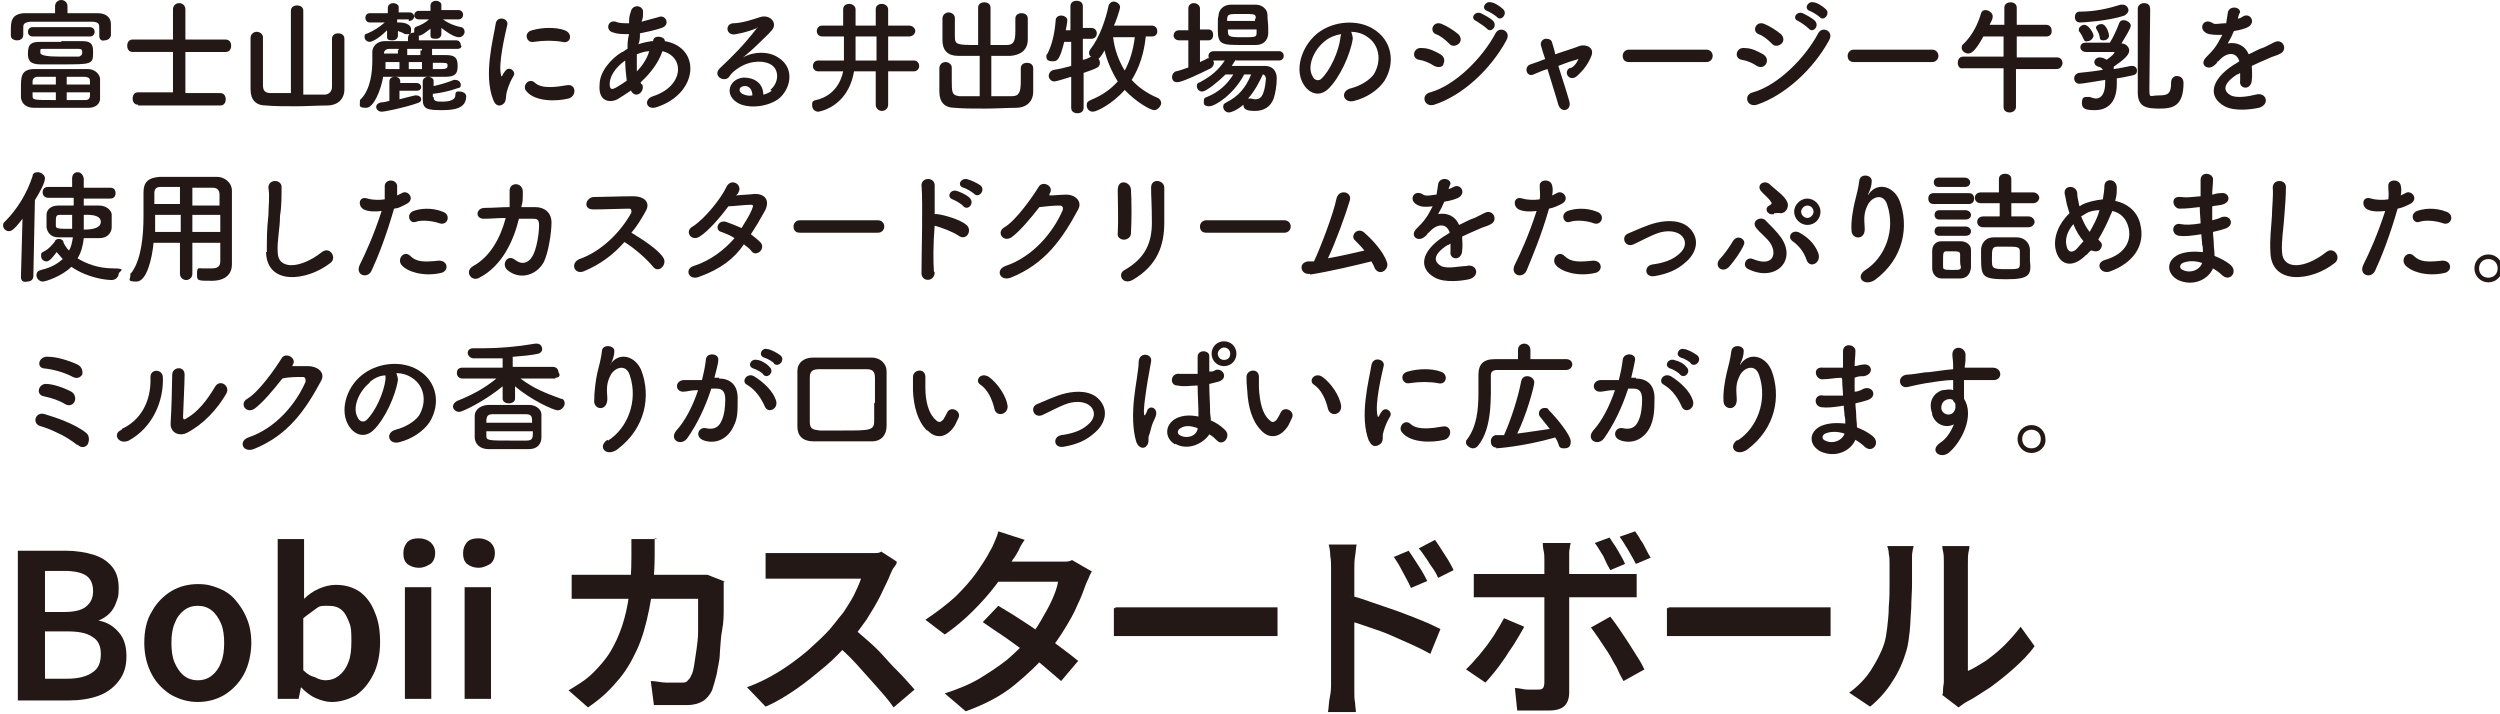 <?xml version="1.0" encoding="UTF-8"?>
<svg id="_レイヤー_1" data-name="レイヤー_1" xmlns="http://www.w3.org/2000/svg" width="322.3" height="92" version="1.1" viewBox="0 0 322.3 92">
  <!-- Generator: Adobe Illustrator 29.1.0, SVG Export Plug-In . SVG Version: 2.1.0 Build 142)  -->
  <defs>
    <style>
      .st0 {
        fill: #231815;
      }
    </style>
  </defs>
  <g>
    <path class="st0" d="M2.3,90.2v-19.2h6.2c1.3,0,2.5.2,3.5.5s1.8.8,2.4,1.5c.6.7.9,1.6.9,2.8s-.1,1.2-.3,1.8c-.2.6-.5,1.1-.9,1.5s-.9.7-1.4.9h0c1.1.2,1.9.7,2.6,1.5s1,1.8,1,3.1-.3,2.3-1,3.2c-.6.8-1.5,1.5-2.6,1.9s-2.4.6-3.8.6H2.3ZM5.8,78.9h2.4c1.3,0,2.3-.2,2.9-.7.6-.5.9-1.1.9-2s-.3-1.6-.9-2-1.6-.6-2.8-.6h-2.5v5.3ZM5.8,87.5h2.9c1.4,0,2.5-.3,3.2-.8.8-.5,1.1-1.3,1.1-2.4s-.4-1.8-1.1-2.2c-.7-.5-1.8-.7-3.2-.7h-2.9v6.1Z"/>
    <path class="st0" d="M25.5,90.5c-1.2,0-2.3-.3-3.4-.9-1-.6-1.9-1.5-2.5-2.6s-1-2.5-1-4.1.3-3,1-4.1c.6-1.1,1.5-2,2.5-2.6s2.2-.9,3.4-.9,1.8.2,2.6.5c.8.3,1.6.8,2.2,1.5s1.1,1.4,1.5,2.4c.4.9.6,2,.6,3.2s-.3,2.9-1,4.1c-.6,1.1-1.5,2-2.5,2.6s-2.2.9-3.4.9ZM25.5,87.7c.7,0,1.3-.2,1.8-.6s.9-.9,1.2-1.7c.3-.7.4-1.6.4-2.5s-.1-1.8-.4-2.5-.7-1.3-1.2-1.7-1.1-.6-1.8-.6-1.3.2-1.8.6-.9.9-1.2,1.7c-.3.7-.4,1.6-.4,2.5s.1,1.8.4,2.5.7,1.3,1.2,1.7,1.1.6,1.8.6Z"/>
    <path class="st0" d="M42.7,90.5c-.6,0-1.3-.2-2-.5s-1.3-.8-1.9-1.4h0l-.3,1.5h-2.7v-20.6h3.4v7.7c.5-.5,1.2-1,1.9-1.3s1.4-.5,2.2-.5c1.2,0,2.2.3,3.1.9.8.6,1.5,1.5,1.9,2.6.5,1.1.7,2.4.7,3.9s-.3,3.1-.9,4.2c-.6,1.2-1.4,2.1-2.3,2.7-1,.5-2,.8-3,.8ZM42,87.7c.6,0,1.2-.2,1.7-.6s.9-.9,1.2-1.7c.3-.7.4-1.6.4-2.7s0-1.8-.3-2.5-.5-1.2-1-1.6-1-.5-1.8-.5-1,0-1.5.4-1,.7-1.6,1.2v6.7c.5.5,1,.8,1.5.9.5.3,1,.4,1.4.4Z"/>
    <path class="st0" d="M54,73.2c-.6,0-1.1-.2-1.5-.5-.4-.4-.5-.8-.5-1.4s.2-1,.5-1.4c.4-.4.9-.5,1.5-.5s1.1.2,1.5.5c.4.4.6.8.6,1.4s-.2,1.1-.6,1.4c-.5.3-.9.5-1.5.5ZM52.2,90.2v-14.5h3.4v14.4h-3.4Z"/>
    <path class="st0" d="M61.7,73.2c-.6,0-1.1-.2-1.5-.5-.4-.4-.5-.8-.5-1.4s.2-1,.5-1.4c.4-.4.9-.5,1.5-.5s1.1.2,1.5.5c.4.4.6.8.6,1.4s-.2,1.1-.6,1.4c-.5.3-1,.5-1.5.5ZM59.9,90.2v-14.5h3.4v14.4h-3.4Z"/>
    <path class="st0" d="M84.4,69.4c0,.3,0,.7,0,1.1,0,.4,0,.8,0,1.1,0,2.6-.3,4.9-.7,6.9-.4,2-.9,3.8-1.6,5.3s-1.5,2.9-2.6,4.1c-1,1.2-2.2,2.3-3.7,3.3l-2.5-2.2c.5-.3,1-.6,1.6-1s1.1-.8,1.6-1.3c.8-.8,1.6-1.7,2.2-2.7s1.1-2.1,1.5-3.3c.4-1.2.7-2.5.9-4,.2-1.5.3-3.1.3-4.9v-.7c0-.3,0-.6,0-.9,0-.3,0-.5,0-.7h3.4ZM93.3,75c0,.2,0,.4,0,.7s0,.5,0,.6c0,.5,0,1.2,0,2.1,0,.9,0,1.8-.2,2.8s-.2,2-.3,3c0,1-.3,1.9-.4,2.7-.2.8-.4,1.5-.6,2.1-.3.6-.7,1.1-1.2,1.4s-1.2.5-2,.5-1.5,0-2.2,0c-.7,0-1.4,0-2.1,0l-.4-3.1c.7,0,1.3.2,2,.2.7,0,1.2,0,1.8,0s.7,0,.9-.2.4-.4.5-.7c.2-.3.3-.8.4-1.4s.2-1.3.3-2,.2-1.5.2-2.3c0-.8,0-1.6,0-2.3v-1.9h-14.6c-.6,0-1.2,0-1.7,0v-3.1c.5,0,1.1,0,1.7,0s1.1,0,1.6,0h12.3c.3,0,.7,0,1,0,.3,0,.6,0,.9,0l2.3.9Z"/>
    <path class="st0" d="M115.6,72.6c0,0-.2.4-.4.6-.2.3-.3.6-.4.8-.3.8-.8,1.7-1.3,2.8-.5,1-1.1,2-1.8,3.1-.7,1-1.4,1.9-2.1,2.8-1,1.1-2,2.2-3.2,3.2s-2.4,2-3.7,2.9c-1.3.9-2.6,1.7-4,2.3l-2.4-2.5c1.4-.5,2.8-1.2,4.1-2,1.3-.8,2.5-1.7,3.7-2.7,1.1-1,2.1-1.9,2.9-2.8.6-.7,1.1-1.4,1.7-2.1.5-.8,1-1.5,1.4-2.3s.7-1.5.9-2.1h-10.4c-.4,0-.8,0-1.1,0h-.8v-3.3c.2,0,.5,0,.9,0s.8,0,1.1,0h10.4c.5,0,1,0,1.5,0s.8,0,1-.2l2,1.3ZM109.8,80.8c.7.6,1.4,1.2,2.2,1.9.8.7,1.5,1.4,2.2,2.2.7.8,1.4,1.5,2.1,2.2.6.7,1.2,1.3,1.6,1.8l-2.7,2.3c-.6-.9-1.4-1.8-2.2-2.7s-1.7-1.9-2.6-2.9-1.8-1.8-2.8-2.7l2.2-2.1Z"/>
    <path class="st0" d="M132.1,69.6c-.3.4-.6.9-.8,1.4-.3.5-.5.9-.7,1.1-.6,1-1.3,2.1-2.2,3.3-.9,1.2-1.9,2.3-3,3.4s-2.3,2.1-3.6,3l-2.5-1.9c1.5-1,2.8-2,3.9-3,1.1-1.1,2-2.1,2.7-3.1s1.3-1.9,1.7-2.7c.2-.3.4-.7.6-1.2s.4-.9.5-1.4l3.4,1.1ZM140.8,73.6c-.1.2-.3.5-.4.8-.1.3-.3.6-.4.9-.3.8-.6,1.7-1.1,2.7-.4,1-1,2-1.6,3s-1.3,2-2.1,3c-1.2,1.5-2.7,2.9-4.4,4.3s-3.8,2.5-6.3,3.4l-2.7-2.3c1.8-.6,3.3-1.2,4.6-2s2.5-1.6,3.5-2.4c1-.9,1.9-1.7,2.6-2.6.6-.7,1.2-1.5,1.7-2.4s1-1.7,1.4-2.6.7-1.7.8-2.4h-9l1.1-2.6h7.6c.4,0,.8,0,1.1,0,.4,0,.7,0,1-.2l2.6,1.5ZM128.7,78.1c.8.5,1.7,1,2.6,1.6.9.6,1.9,1.2,2.8,1.9,1,.6,1.9,1.3,2.7,1.9s1.6,1.2,2.2,1.7l-2.2,2.6c-.6-.5-1.3-1.1-2.1-1.8-.8-.7-1.7-1.4-2.7-2.1s-1.9-1.4-2.8-2c-.9-.6-1.8-1.2-2.5-1.7l2-2.1Z"/>
    <path class="st0" d="M143.8,78.3c.3,0,.7,0,1.1,0,.5,0,.9,0,1.4,0h15.4c.6,0,1.2,0,1.7,0,.5,0,.9,0,1.3,0v3.7c-.3,0-.7,0-1.3,0-.6,0-1.1,0-1.7,0h-16.3c-.7,0-1.3,0-1.8,0v-3.6h.2Z"/>
    <path class="st0" d="M171.6,88.1v-14.9c0-.5,0-1-.1-1.5,0-.6-.1-1.1-.2-1.5h3.6c-.1.4-.1.9-.2,1.5-.1.5-.1,1.1-.1,1.6v16c0,.4,0,.8.1,1.3,0,.4.1.8.1,1.2h-3.6c.1-.5.1-1.1.2-1.7.2-.9.2-1.5.2-2ZM174.1,76.8c.9.2,1.8.5,2.9.9,1.1.4,2.1.7,3.2,1.1,1.1.4,2.1.8,3.1,1.2,1,.4,1.8.8,2.4,1.1l-1.3,3.2c-.7-.4-1.5-.8-2.4-1.2-.9-.4-1.8-.8-2.7-1.2-.9-.4-1.8-.7-2.7-1s-1.7-.6-2.4-.8v-3.3h-.1ZM181.6,71c.2.3.5.7.8,1.2s.6.9.9,1.4c.3.5.5.9.7,1.3l-2.1.9c-.2-.5-.5-1-.7-1.4s-.5-.9-.7-1.3-.5-.8-.8-1.3l1.9-.8ZM185,69.6c.2.3.5.7.8,1.2s.6.9.9,1.4c.3.5.5.9.7,1.3l-2,1c-.2-.5-.5-1-.8-1.4s-.5-.8-.8-1.2-.5-.8-.9-1.2l2.1-1.1Z"/>
    <path class="st0" d="M196.5,80.8c-.3.6-.7,1.2-1.1,1.9-.4.7-.9,1.3-1.3,2-.5.7-.9,1.3-1.4,1.9s-.9,1.1-1.2,1.4l-2.5-1.7c.4-.4.9-.9,1.3-1.4.5-.5.9-1.1,1.4-1.7.4-.6.9-1.2,1.2-1.8.4-.6.7-1.2,1-1.7l2.6,1.1ZM190,74c.4,0,.8,0,1.2,0s.8,0,1.2,0h16.2c.3,0,.8,0,1.2,0,.5,0,.9,0,1.2,0v3c-.4,0-.8,0-1.2,0h-18.6c-.4,0-.8,0-1.2,0v-3ZM202.5,69.8c0,0,0,.3-.1.6,0,.3-.1.5-.1.8v18.1c0,.7-.2,1.3-.6,1.7-.4.4-1.1.6-2,.6h-1.4c-.5,0-.9,0-1.4,0-.5,0-.9,0-1.3,0l-.3-2.9c.6,0,1.1.2,1.6.2s1,0,1.3,0,.6,0,.7-.2c.1,0,.2-.4.2-.7v-15.9c0-.3,0-.7-.1-1.1-.1-.5-.1-.8-.1-1h3.6ZM207.6,79.5c.3.4.7.9,1.1,1.5.4.6.8,1.2,1.2,1.8.4.6.8,1.3,1.2,1.9s.7,1.2.9,1.6l-2.7,1.5c-.3-.5-.6-1.1-.9-1.8-.4-.6-.7-1.3-1.1-1.9-.4-.6-.8-1.2-1.2-1.8-.4-.6-.7-1-1-1.4l2.5-1.4ZM207.5,69.3c.3.5.7,1,1.1,1.7.4.7.7,1.2.9,1.7l-1.9.8c-.3-.5-.6-1.1-.9-1.8-.4-.6-.7-1.2-1.1-1.7l1.9-.7ZM210.8,68.5c.2.3.5.7.7,1.1.3.4.5.8.7,1.2.2.4.4.8.6,1.1l-1.9.8c-.3-.6-.6-1.1-1-1.8-.4-.6-.7-1.2-1.1-1.7l2-.7Z"/>
    <path class="st0" d="M215.1,78.3c.3,0,.7,0,1.1,0,.5,0,.9,0,1.4,0h15.4c.6,0,1.2,0,1.7,0,.5,0,.9,0,1.3,0v3.7c-.3,0-.7,0-1.3,0-.6,0-1.1,0-1.7,0h-16.3c-.7,0-1.3,0-1.8,0v-3.6h.2Z"/>
    <path class="st0" d="M238.4,89.3c1.1-.8,2.1-1.8,2.8-2.9s1.3-2.2,1.7-3.4c.2-.6.3-1.3.4-2.1.1-.8.2-1.8.2-2.7.1-1,.1-1.9.1-2.9v-2.6c0-.5,0-.9-.1-1.3,0-.4-.1-.7-.2-1h3.4c0,0,0,.2-.1.4,0,.2-.1.5-.1.8v3.7c0,1-.1,2-.1,3.1-.1,1.1-.1,2.1-.2,3-.1.9-.2,1.7-.4,2.4-.4,1.4-1,2.8-1.8,4-.8,1.3-1.8,2.4-2.9,3.3l-2.7-1.8ZM250.4,89.6c.1-.2.1-.5.1-.8s.1-.6.1-.9v-15.4c0-.6,0-1-.1-1.4s-.1-.6-.1-.7h3.5c0,0,0,.3-.1.7-.1.4-.1.9-.1,1.5v13.9c.7-.3,1.5-.8,2.3-1.3.8-.6,1.6-1.2,2.4-2,.8-.8,1.5-1.6,2.1-2.4l1.8,2.5c-.7,1-1.6,1.9-2.6,2.8s-2,1.7-3.1,2.5c-1.1.7-2.1,1.4-3.1,1.9-.3.2-.5.3-.6.4s-.3.2-.4.3l-2.1-1.6Z"/>
  </g>
  <g>
    <path class="st0" d="M12.8,4.6v-.8c0-.7,0-.9-.8-1H3.9c-.9.1-.9.4-.9.8v.9h0c0,.5-.4.7-.8.7s-.8-.2-.8-.6v-.7c0-1,0-2.1,1.7-2.2h4v-.9h0c0-.5.4-.8.8-.8s.8.3.8.8h0v.9h3.9c1,0,1.7.5,1.7,1.4v1.4c0,.4-.4.7-.8.7-.3.1-.7,0-.7-.6h0ZM11.4,13.9h-7c-1.1,0-1.6-.6-1.7-1.3v-1.2c0-1.5,0-2.4,1.6-2.5h7c.9,0,1.5.6,1.6,1.2v2.4c.1.8-.5,1.4-1.5,1.4ZM4.2,4.7c-.4,0-.6-.3-.6-.6s.2-.6.6-.6h7.4c.4,0,.6.3.6.6s-.2.6-.6.6h-7.4ZM7.9,5.3h2.7c1.4,0,1.4.7,1.4,1.5,0,1.5-.2,1.5-4.1,1.5h-2.7c-1.4,0-1.6-.6-1.6-1.4,0-1.3.5-1.5,1.6-1.5.8,0,1.8,0,2.7,0ZM7.2,9.9h-2.3c-.5,0-.7.3-.7.6v.4h3v-1ZM7.2,11.9h-3v.4c0,.6,0,.6,3,.6v-1ZM10.6,6.8c0-.3,0-.5-.5-.5h-4.5c-.4,0-.4,0-.4.3v.2q0,.5,2.5.5h2.5c.2-.1.4-.2.4-.5ZM11.6,10.9v-.4c0-.4-.1-.5-.6-.6h-2.4v1h3ZM8.6,11.9v1h2.4c.4,0,.6-.2.6-.6v-.4h-3Z"/>
    <path class="st0" d="M17.8,13.5c-.5,0-.7-.4-.7-.8s.2-.8.7-.8h4.5v-5.2h-5.2c-.5,0-.7-.4-.7-.8s.2-.8.7-.8h5.2V1.2c0-.5.4-.8.8-.8s.8.3.8.8v3.9h5.2c.5,0,.7.4.7.8s-.2.8-.7.8h-5.2v5.3h4.5c.5,0,.7.4.7.8s-.2.8-.7.8h-10.6Z"/>
    <path class="st0" d="M37.5,1.4c0-.5.4-.7.8-.7s.8.2.8.7v10.8h2.7c.6,0,1-.4,1-1v-6.2h0c0-.5.4-.7.8-.7s.8.2.8.7v6.5c0,1.4-1,2.1-2.2,2.1s-2.6.1-4,.1-2.9,0-3.9-.1c-1.3,0-2-.7-2-2.1v-6.6c0-.5.4-.8.8-.8s.8.3.8.7h0v6.2c0,.6.2,1,1,1h2.6V1.4Z"/>
    <path class="st0" d="M59.2,6.3h-3.5q0,0,0,.2v.6h1.8c1.2,0,1.5.4,1.5,1.4s-.3,1.4-1.6,1.4h-8c-.3,1.7-1.2,4-2.2,4s-.8-.3-.8-.7,0-.3.2-.5c1.2-1.3,1.4-3.5,1.4-4.9v-1.1h0c0-.7.6-1.4,1.6-1.4h3v-.4c0-.5.4-.7.8-.7h0c0,0,0-.2,0-.3,0-.2,0-.4.4-.5.5-.2,1.1-.5,1.5-.9h-1.3c-.4,0-.6-.3-.6-.5,0-.3.2-.6.6-.6h1.5v-.7h0c0-.4.4-.6.7-.6s.7.2.7.5h0v.7h2.2c.4,0,.6.3.6.6s-.2.6-.6.6h-2c.7.5,1.4.8,2.3,1,.3,0,.5.3.5.6s-.3.7-.7.7-1-.2-2.3-1.2v.8c0,0,0,.6-.7.6s-.7-.2-.7-.5h0v-.8c-.4.3-1.1.9-1.5.9,0,0,0,.2,0,.3v.3h4.8c.4,0,.6.3.6.6.2.2,0,.5-.4.5h0ZM52.7,2.5h-1.5v.4c0,0,.2,0,.3,0,.6,0,1.5.2,1.5.9s-.2.6-.5.6-.2,0-.3,0c-.3-.2-.6-.3-.9-.4h0v.6c0,0,0,.6-.7.6s-.7-.2-.7-.5h0v-.8c-1.3,1.3-2.1,1.5-2.2,1.5-.4,0-.7-.3-.7-.6s0-.4.4-.5c.9-.4,1.5-.8,2.2-1.4h-1.9c-.4,0-.6-.3-.6-.6s.2-.6.6-.6h2.3v-.7h0c0-.4.4-.6.7-.6s.7.2.7.5h0v.7h1.4c.4,0,.6.3.6.6-.1.3-.3.5-.7.5h0ZM51.5,11.8v1c.8-.2,1.5-.4,2-.5h.2c.3,0,.6.2.6.5s-.2.4-.5.5c-1.7.6-4.2,1.1-4.6,1.1s-.7-.3-.7-.6.2-.5.6-.6c.4,0,.7-.1,1.1-.2v-2.5c0-.4.3-.6.7-.6s.7.2.7.6v.2h2.1c.4,0,.6.3.6.5,0,.3-.2.5-.6.5h-2.2ZM51.4,8h-1.7v.9h1.8v-.9h0ZM51.4,6.5q0,0,0-.2h-1.2c-.5,0-.7.3-.7.6h0c.5,0,1.1,0,1.8,0,0,0,0-.5,0-.5ZM54.4,6.5c0,0,0-.2,0-.2h-1.9q0,0,0,.2v.6h1.7s0-.6,0-.6ZM54.4,8h-1.7v.9h1.7v-.9ZM55.9,12.5c0,.6.4.6,1.2.6s1.6-.2,1.6-.8.3-.5.6-.5.8.2.8.6c0,1.3-1,1.8-3,1.8s-2.6-.1-2.6-1.4v-2.3c0-.4.4-.6.7-.6s.7.2.7.5h0v.7c.9-.2,1.9-.5,2.6-.8h.2c.4,0,.7.3.7.6s0,.4-.5.5c-.8.3-2.1.6-3.1.7v.4h0ZM55.8,8v.9h1.2c.6,0,.7-.2.7-.4,0-.3,0-.4-.7-.4h-1.2Z"/>
    <path class="st0" d="M63.6,12.9c-1.3-3.2,0-7.9.3-9.8.1-1.1,1.7-.8,1.5.1-.3,1.3-1.2,5.1-.8,6.5,0,.2,0,.2.2,0,0-.1.2-.4.3-.5.5-.8,1.5,0,1.1.6-.6,1-.8,1.8-.9,2.2s0,.9-.3,1.3c-.5.5-1.1.4-1.4-.4ZM67.9,11.8c-.7-.7.3-1.9,1.1-1.1.9.8,2.8.5,4,.3,1.3-.3,1.4,1.4.3,1.7-1.6.4-4.3.4-5.4-.9ZM68.8,5.4c-.9.2-1.4-1.2-.2-1.5,1.4-.4,3.1-.4,4.2,0s.8,1.8-.3,1.5c-1.1-.2-2.4-.2-3.7,0Z"/>
    <path class="st0" d="M81.3,11.7c-.6.4-1.2.8-1.7,1.1-1,.5-2.5.3-2.3-1.9,0-1.6,1.4-3.3,2.9-4.2.2,0,.4-.3.7-.4,0-.6,0-1.2.2-1.9-.8,0-1.5,0-2-.2-1.1-.2-.8-1.7.3-1.4.4.2,1,.2,1.7.2,0-.5,0-.9.2-1.4.2-1.2,1.7-.9,1.6,0,0,.4,0,.8-.2,1.2.7-.2,1.5-.4,2.2-.6.9-.4,1.6,1,.4,1.4-.9.3-1.8.5-2.8.7,0,.5,0,1-.2,1.4.6-.2,1.1-.3,1.7-.4h.2c0-.9,1.6-.6,1.5,0,4.7.8,4.4,6.7-1,8.5-1.4.5-1.8-1-.5-1.4,4-1.3,4.1-5.1,1.2-5.8-.5,1.5-1.6,2.9-2.8,4,0,.1,0,.2.2.3.4.9-.9,2-1.5.7h0ZM80.6,7.8c-1.3.9-2,2.1-2,3s.4.7.8.5c.5-.3,1-.6,1.4-.9-.1-.8-.2-1.7-.2-2.6ZM83.7,6.6c-.5,0-1.1.2-1.6.4,0,.8,0,1.5,0,2.2.7-.7,1.3-1.6,1.6-2.6h0Z"/>
    <path class="st0" d="M99.3,11.6c1.2-1,1.1-2.6.2-3.2-.8-.6-2.6-.7-4.2.3-.6.4-1,.7-1.3,1.2-.6.8-2.2-.1-1.2-1.1,1.8-1.7,3.1-3,4.8-5.2.2-.2,0-.2,0,0-.4.2-1.5.6-2.7.8-1.3.3-1.5-1.3-.4-1.4,1.1,0,2.6-.5,3.5-.8,1.3-.4,2.3.8,1.5,1.7-.5.6-1.2,1.2-1.8,1.8-.6.6-1.3,1.2-1.9,1.7,1.4-.8,3.3-.8,4.5,0,2.3,1.4,1.6,4.2,0,5.4-1.6,1.1-4.1,1.2-5.3.4-1.7-1.1-.9-3.1.9-3.2,1.3,0,2.5.7,2.5,2.2.5-.1.8-.3,1.1-.5ZM95.9,11.1c-.7.1-.7.7-.2,1,.4.2.9.3,1.3.2,0-.7-.4-1.3-1.1-1.2Z"/>
    <path class="st0" d="M114.5,9.2v4.3c0,.5-.4.8-.8.8s-.8-.3-.8-.8v-4.3h-2.8c-.8,4.7-4.6,5.2-4.6,5.2-.5,0-.8-.4-.8-.8s0-.6.5-.7c2.2-.5,3.2-2.2,3.5-3.7h-3.2c-.5,0-.7-.4-.7-.7s.2-.7.7-.7h3.3v-3.1h-2.8c-.5,0-.7-.4-.7-.7s.2-.7.7-.7h2.7V1.2h0c0-.5.4-.7.8-.7s.8.3.8.7v2.1h2.6V1.2c0-.5.4-.7.8-.7s.8.3.8.7v2.1h2.7c.5,0,.8.4.8.7s-.3.7-.8.7h-2.7v3.1h3.3c.5,0,.7.4.7.7s-.2.7-.7.7h-3.3ZM112.9,4.7h-2.6c0,1.2,0,2.4,0,3.1h2.7v-3.1Z"/>
    <path class="st0" d="M126,7.2h-2.5c-1.3,0-2-.7-2-2v-2.8c0-.5.4-.8.8-.8s.8.3.8.7h0v2.4c0,1.1.3,1.1,3,1.1V1c0-.5.4-.7.8-.7s.8.2.8.7v4.8h2.1c1,0,1.1-.7,1.1-1.9v-1.5h0c0-.5.4-.7.8-.7s.8.2.8.7v2.7c0,1.4-1,2-2.2,2.1h-2.5v5.2h2.7c.9,0,1.1-.6,1.1-1.9v-1.7h0c0-.5.4-.7.8-.7s.8.2.8.7v3c0,1.4-1,2.1-2.2,2.1s-2.6.1-4,.1-2.9,0-3.9-.1c-1.3,0-2-.7-2-2.1v-3c0-.5.4-.8.8-.8s.8.3.8.7h0v1.6c0,1.6,0,2,1,2.1h2.6v-5.2h-.3Z"/>
    <path class="st0" d="M147.7,4.8c-.2,2-.8,3.9-1.8,5.5.8.9,1.9,1.7,3.3,2.3.3.1.5.4.5.7s-.4.9-.9.9-2.4-1.1-3.8-2.6c-1.6,1.8-3.6,2.8-4.1,2.8s-.8-.4-.8-.8.1-.5.5-.7c1.5-.6,2.6-1.4,3.5-2.4-.8-1.3-1.4-2.7-1.7-4-.5.9-.7,1-.8,1.1.1,0,.2.3.2.5,0,.6-.4.7-2.1,1.3v4.5c0,.5-.4.7-.8.7s-.8-.2-.8-.7v-4c-.1,0-1.8.6-2.2.6s-.7-.4-.7-.7.2-.7.7-.8c.7-.1,1.5-.3,2.2-.5v-3.1h-.9c-.6,2.4-.9,2.5-1.5,2.5s-.8-.2-.8-.6,0-.2.1-.3c.7-1.3,1-3,1.1-4.4,0-.4.4-.6.7-.6s.8.2.8.6-.2,1.2-.2,1.3h.6V.8c0-.5.4-.7.8-.7s.8.2.8.7v2.8h1.1c.5,0,.7.4.7.7s-.2.7-.7.7h-1.1v2.7c.4,0,.8-.3,1.1-.4-.2,0-.3-.3-.3-.5s.1-.3.2-.5c1.2-1.5,2-4,2.3-5.5.1-.4.4-.6.7-.6s.8.3.8.7-.7,2.3-.8,2.4h4.9c.4,0,.7.3.7.7s-.2.7-.7.7h-.8ZM143.5,4.8c.2,1.6.7,3,1.5,4.3.7-1.3,1.1-2.7,1.3-4.3h-2.8Z"/>
    <path class="st0" d="M159.3,7.7c-.2.3-.3.5-.5.8h4.3c.9,0,1.5.6,1.5,1.6s-.2,2-.4,2.6c-.4,1.1-1.3,1.6-2.4,1.6s-1.5-.2-1.5-.8h0c-.8.7-1.6,1-1.9,1s-.7-.3-.7-.7.1-.4.4-.6c1.6-.8,2.5-1.9,3.2-3.6h-.9c-1.3,2.5-3.7,4.1-4.5,4.1s-.7-.4-.7-.7.1-.4.4-.5c1.5-.6,2.6-1.6,3.4-2.9h-1c-.9.9-2.5,2.2-3,2.2s-.7-.4-.7-.7.1-.4.4-.5c1.5-.8,2.4-1.6,3.2-2.8h-1.5c0,0,.1.2.1.3,0,.2-.1.5-.4.7-1.2.6-3.7,1.8-4.3,1.8s-.7-.4-.7-.7.2-.6.5-.7c.5-.1,1-.3,1.6-.5v-3.5h-1.2c-.4,0-.7-.3-.7-.6s.2-.7.7-.7h1.2V1.1c0-.5.4-.7.7-.7s.8.2.8.7v2.7h1.1c.4,0,.6.3.6.7s-.2.7-.6.7h-1.1v2.8c.4-.2.7-.3,1-.5.1,0,.1,0,.2,0-.1,0-.1-.2-.1-.3,0-.3.2-.6.7-.6h8.4c.4,0,.6.3.6.6s-.2.6-.6.6h-5.6ZM161.9,5.8h-1.7c-2.6,0-3.2,0-3.2-1.9s0-1.4.1-1.9c0-.7.6-1.4,1.6-1.4h3.2c.8,0,1.5.6,1.5,1.3s.1,1.1.1,1.7v.8c-.1.9-.7,1.4-1.6,1.4ZM162,3.8h-3.7c0,.9,0,1,1.8,1s1.9,0,1.9-.6v-.4ZM161.9,2.4c0-.6-.1-.6-1.8-.6s-1.8,0-1.9.6v.3h3.6v-.3ZM160.9,12.7h.3c.2,0,.4.1.6.1.6,0,1.2-.2,1.4-2.6h0c0-.4-.2-.6-.4-.6-.5,1.1-1.1,2.2-1.9,3.1Z"/>
    <path class="st0" d="M174.4,5c-.3,2-1.7,5.1-3.2,6.5-1.2,1.1-2.6.5-3.3-.9-1-2,.1-5,2.2-6.5,2-1.4,4.9-1.6,6.9-.4,2.5,1.5,2.9,4.4,1.5,6.7-.8,1.2-2.3,2.2-3.9,2.6-1.4.4-1.9-1.2-.5-1.6,1.2-.3,2.4-1,3-1.8,1.1-1.8.7-3.9-.9-4.9-.6-.4-1.3-.6-2-.6.1.3.2.6.2.9ZM170.8,5.3c-1.5,1.2-2.3,3.3-1.6,4.5.2.5.7.7,1.1.4,1.2-1.1,2.3-3.6,2.5-5.3,0-.2.1-.4.1-.5-.7.1-1.5.4-2.1.9Z"/>
    <path class="st0" d="M184.9,8.5c-.6-.4-1.3-.7-2-.8-1-.2-.7-1.7.5-1.5.8,0,1.6.4,2.3.8.5.3.6.8.4,1.2,0,.4-.6.6-1.2.3ZM184.9,13.5c-1.3.4-1.8-1.3-.5-1.6,3.2-.9,6.7-4.4,8.4-7.6.5-1,2.1-.3,1.4.9-2,3.7-5.6,7.1-9.3,8.3ZM186.8,5.6c-.5-.5-1.1-1-1.7-1.2-.9-.4-.3-1.8.8-1.3.7.3,1.5.8,2.1,1.3.4.4.4.9.1,1.2s-.9.5-1.3,0ZM190.3,2.7c-.8-.3-.2-1.3.6-1,.4.2,1.2.6,1.6,1,.6.7-.3,1.6-.8,1-.3-.3-1.1-.8-1.4-1ZM191.7,1.4c-.8-.3-.2-1.3.5-1.1.4,0,1.2.5,1.6.9.6.6-.3,1.6-.8,1-.2-.2-1-.7-1.3-.8Z"/>
    <path class="st0" d="M203.5,7.6c-.7.2-1.6.5-2.6.9.5,1.6,1.1,3.4,1.4,4.5.4,1.2-1,1.7-1.4.5-.3-1.1-.9-2.9-1.4-4.6-.7.2-1.3.5-1.8.7-.9.4-1.3-1-.4-1.3.6-.2,1.2-.4,1.9-.7-.2-.6-.4-1.2-.5-1.6-.2-.5.1-.9.5-1,.3,0,.8,0,.9.5.1.4.3.9.4,1.5,1.1-.4,2.2-.7,3.2-1.1.8-.2,1.8.2,1.5,1.2-.4,1.1-1.1,2-1.9,2.7-.9.8-1.8-.4-1-1,.5,0,1-.7,1.2-1.2h0Z"/>
    <path class="st0" d="M210,8c-.6,0-.8-.4-.8-.8s.3-.8.8-.8h10c.5,0,.8.4.8.8s-.3.8-.8.8h-10Z"/>
    <path class="st0" d="M226.5,8.5c-.6-.4-1.3-.7-2-.8-1-.2-.7-1.7.5-1.5.8,0,1.6.4,2.3.8.5.3.6.8.4,1.2-.2.4-.7.6-1.2.3ZM226.5,13.5c-1.3.4-1.8-1.3-.5-1.6,3.2-.9,6.7-4.4,8.4-7.6.5-1,2.1-.3,1.4.9-2,3.7-5.7,7.1-9.3,8.3ZM228.4,5.6c-.5-.5-1.1-1-1.7-1.2-.9-.4-.3-1.8.8-1.3.7.3,1.5.8,2.1,1.3.4.4.4.9.1,1.2s-.9.5-1.3,0ZM231.8,2.7c-.8-.3-.2-1.3.6-1,.4.2,1.2.6,1.6,1,.6.7-.3,1.6-.8,1-.3-.3-1-.8-1.4-1ZM233.3,1.4c-.8-.3-.2-1.3.5-1.1.4,0,1.2.5,1.6.9.6.6-.3,1.6-.8,1-.2-.2-1-.7-1.3-.8Z"/>
    <path class="st0" d="M239,8c-.6,0-.8-.4-.8-.8s.3-.8.8-.8h10.1c.5,0,.8.4.8.8s-.3.8-.8.8h-10.1Z"/>
    <path class="st0" d="M265.1,8.9h-5.2c0-.1,0,4.9,0,4.9,0,.4-.4.7-.8.7s-.8-.2-.8-.7v-5h-5.2c-.5.1-.7-.3-.7-.7s.2-.8.7-.8h5.2v-2.6h-2.6c-1.2,2.2-1.7,2.2-2,2.2s-.8-.3-.8-.7.1-.4.3-.6c1.1-1.1,1.8-2.5,2.2-3.9.1-.3.3-.4.6-.4s.9.3.9.8-.3.8-.4,1.1h1.9V1c0-.5.4-.7.8-.7s.8.2.8.7v2.2h3.8c.5,0,.7.4.7.8s-.2.7-.7.7h-3.8v2.7h5.2c.5,0,.7.4.7.8-.1.4-.3.7-.8.7h0Z"/>
    <path class="st0" d="M272.5,8.9c.9-.1,1.6-.3,2.2-.4h.2c.4,0,.6.3.6.6s-.1.5-.5.6c-.5.1-1.3.3-2.1.4v.7c0,2.9-1.7,3.4-2.8,3.4s-1.7-.1-1.7-.9.3-.8.7-.8h.3c.3.1.6.2.8.2.3,0,1.2-.1,1.2-2.1v-.3c-.6.1-3,.5-3.3.5-.5,0-.7-.4-.7-.7s.2-.6.6-.7c.9-.1,2-.2,3.1-.4-.1-.2-.4-.4-.6-.4-.3-.1-.5-.3-.5-.6s.3-.6.7-.6.7.2.9.3c.7-.5,1-.8,1-1,0,0,0,0-.2,0h-3.5c-.4,0-.7-.3-.7-.6s.2-.6.7-.6h3.1c.4-.6.9-1.7,1.2-2.5.1-.3.3-.4.6-.4s.9.3.9.7-.8,1.6-1.2,2.3c.6,0,1,.5,1,.9,0,.6-.7,1.2-2,2.1v.4ZM268.2,2.9c-.5,0-.7-.3-.7-.7s.2-.7.6-.7c2,0,3.7-.4,5.3-.9h.3c.4,0,.7.4.7.7s-.2.5-.5.7c-2,.7-5.4.9-5.7.9ZM268.6,5c-.2-.5-.4-.7-.5-.9-.1,0-.1-.2-.1-.3,0-.3.4-.6.7-.6.6,0,1.2,1.1,1.2,1.4s-.4.7-.7.7c-.3.1-.5,0-.6-.3ZM271.2,5.2c-.2,0-.5,0-.5-.4-.1-.6-.3-.8-.4-1,0,0-.1-.2-.1-.2,0-.3.4-.5.7-.5.7,0,1,1.3,1,1.5,0,.3-.3.6-.7.6ZM279.9,10.6c0-.5.4-.8.7-.8s.9.1.9.9c0,3-1.4,3.3-3.1,3.3s-2.8-.2-2.8-2.1V1.1c0-.4.4-.7.8-.7.8,0,.8.6.8.9,0,1.5-.1,8.5-.1,10s0,1,1.2,1,1.6-.2,1.6-1.7q0,.1,0,0h0Z"/>
    <path class="st0" d="M288.5,2.4c.3,0,.5-.2.7-.3.9-.5,1.7.8.6,1.4-.4.2-1.1.4-1.8.5-.2.5-.5,1.1-.8,1.6,1.1-.2,2.2.2,2.7,1.4.7-.3,1.3-.7,2-.9.4-.2.8-.4,1.2-.6,1.2-.7,1.9.9.9,1.4-.5.3-.9.3-1.7.7-.7.3-1.4.6-2,.9,0,.5.1,1.2,0,1.8,0,.6-.4,1-.8,1s-.8-.3-.7-.9v-1c-.1.1-.3.2-.4.2-2,1.3-1.7,2.2-.8,2.7.8.4,2.4.1,3.2-.1,1.4-.4,1.9,1.3.4,1.7-.9.2-3.1.5-4.4-.2-2.2-1.2-1.8-3.4,1.1-5.3.2-.1.5-.3.8-.5-.4-1.3-1.7-1.2-2.7,0h-.1c-.1.3-.3.4-.4.5-.9.8-2-.1-1.1-1,.4-.4,1-1,1.3-1.5.3-.4.5-.9.8-1.4-.9,0-1.5,0-2-.2-1.2-.6-.4-2.1.8-1.3.3.2.9,0,1.5,0h.2c.1-.5.1-.8.2-1.3.1-1,1.6-.9,1.6-.1-.2.2-.2.5-.3.8h0Z"/>
    <path class="st0" d="M2.7,35.7l.2-7.5c-1.2,1.6-1.5,1.6-1.8,1.6s-.7-.3-.7-.7.1-.4.3-.6c1.5-1.5,2.8-3.6,3.5-5.8,0-.4.4-.5.7-.5s.9.3.9.8-.6,1.7-1.3,2.8l-.2,9.8c0,.5-.4.7-.8.7-.4.1-.8,0-.8-.6h0ZM10.8,25.5v1h2c.8,0,1.5.5,1.6,1.1v1.8c-.1.8-.7,1.3-1.6,1.3h-2c-.1.9-.3,1.8-.8,2.6,1.1.7,2.7,1.3,4.6,1.3s.7.4.7.7-.3.8-.9.8-3-.2-5.2-1.7c-1.2,1.2-3.3,1.9-3.7,1.9s-.8-.4-.8-.8.2-.6.6-.7c1.3-.3,2.1-.8,2.8-1.4-.3-.3-.5-.6-.8-.9-.8,1.1-1.1,1.2-1.3,1.2-.4,0-.7-.3-.7-.7s0-.4.4-.6c.6-.3,1.1-.9,1.4-1.3,0-.2.3-.3.5-.3.3,0,.6.2.6.5h0c.2.4.4.7.7,1,.3-.5.4-1.1.5-1.7h-1.9c-.9,0-1.4-.6-1.5-1.3v-1.6c0-.7.6-1.2,1.5-1.2h2v-1h-3.3c-.4,0-.7-.3-.7-.7s.2-.7.7-.7h3.1v-1.1h0c0-.5.3-.8.7-.8s.7.3.8.8v1.2h3.4c.5,0,.7.3.7.7s-.2.7-.7.7h-3.4ZM9.3,27.7h-1.6c-.5,0-.5.3-.5.9v.5c0,.4.3.4,2.1.4v-1.6s0-.2,0-.2ZM10.8,28v1.6q2.2,0,2.2-1t-2.2-.9v.3Z"/>
    <path class="st0" d="M28.4,31.3h-3.6v4c0,.5-.4.8-.8.8s-.8-.3-.8-.8v-4h-3.4c-.2,2.1-.9,5-2.2,5s-.8-.3-.8-.7,0-.3.2-.5c1.2-1.7,1.5-4.6,1.5-7.2v-3.1h0c0-1.3.6-1.9,2.1-2h7.4c.9,0,1.9.7,1.9,1.8v9.5h0c0,1.1-.7,2.1-2.6,2.1s-1.9,0-1.9-.9.2-.7.7-.7h.2c.4,0,.7,0,1,0,.8,0,1.1-.3,1.1-.9,0,0,0-2.5,0-2.5ZM23.2,27.7h-3.2v2.2h3.3v-2.2ZM23.2,24.1h-2.5c-.6,0-.8.3-.8.8v1.4h3.3v-2.2ZM28.3,26.4v-1.3c0-.6-.3-.9-.9-.9h-2.6v2.3h3.5ZM28.4,27.7h-3.6v2.2h3.6v-2.2Z"/>
    <path class="st0" d="M34.4,32.5c0-1.7,0-3,.2-4.7,0-1,.2-2.6,0-3.6,0-1.2,1.8-1.1,1.7,0,0,1,0,2.5-.2,3.6,0,1.7-.4,3.2-.3,4.7,0,2.3,2.9,2.2,5.7,0,1-.8,2,.7,1.1,1.4-3.1,2.4-8.2,2.9-8.3-1.4Z"/>
    <path class="st0" d="M47.9,34.9c-.5,1.1-2.2.6-1.5-.8.7-1.4,1.8-3.8,2.8-6.9-.8.1-1.7.1-2.3-.2-.8-.4-.7-1.8.5-1.4.7.2,1.5.2,2.2.1,0-.6,0-1,0-1.7,0-.9,1.4-1,1.6-.1,0,.4,0,.8,0,1.3l.6-.3c.8-.5,1.8.8.6,1.4s-1,.5-1.6.6c-1,3.5-2.1,6.3-2.9,8ZM51.8,34.2c-.7-.8.3-2,1.1-1.2s1.8.8,3.7.6c1.2,0,1.3,1.4.2,1.6-2.3.5-4.3-.2-5-1ZM53.6,28.6c-.8.3-1.3-1-.3-1.4.8-.3,2.3-.5,3.8.1,1.1.4.6,1.8-.4,1.5-.8-.3-2.3-.5-3.1-.2Z"/>
    <path class="st0" d="M62.5,28.2c-1.3.1-1.2-1.4,0-1.4s2-.1,3.2-.1c0-.7,0-1.4,0-2.1,0-1.2,1.7-1.1,1.7.1s0,1.3-.2,2h1.8c1.2,0,2.1.7,2.1,2s-.4,3.9-1,5.1c-1,1.8-3.2,2.3-4.7,1-.8-.7,0-2.1,1-1.3.9.7,1.7.4,2.2-.4.6-.9.9-3.1.9-4s-.3-.9-.9-.9h-1.7c-.7,2.9-2.2,6.1-5.1,7.6-1,.6-2-.8-.8-1.5,2.2-1.2,3.5-3.6,4.2-6.2-.9,0-1.9.1-2.7.1Z"/>
    <path class="st0" d="M75.2,35c-1.2.4-1.7-1.1-.5-1.6,2.9-1,5.4-3.6,6.7-6,0-.3,0-.5-.3-.5-1,0-3.2.1-4.6.1s-1-1.5,0-1.6c1.2,0,3.5-.1,5.1-.1s2.3.9,1.6,2c-.5.9-1.1,1.9-1.8,2.7,1.3.8,3.4,2.1,4.1,3.2.6.9-.6,2.1-1.3,1.2-.8-1-2.4-2.4-3.7-3.2-1.4,1.6-3.1,2.9-5.3,3.8Z"/>
    <path class="st0" d="M90.1,35.7c-1.3.5-1.9-1-.7-1.4,2.2-.7,4-2.1,5.3-3.6-.6-.4-1.2-.6-1.7-.8-.9-.2-.5-1.6.6-1.3.6.2,1.3.5,2,.8.5-.8,1-1.6,1.3-2.3.3-.7.2-.7-.2-.7-.6,0-2.3.2-2.8.2-1.1,1.5-2.6,3.2-3.7,3.9-1.1.7-2-.7-.9-1.3,1.6-1,3.7-3.7,4.3-5,.6-1.4,2.2-.4,1.6.6,0,.1-.2.3-.3.4.8-.1,1.7-.1,2.4-.2,1.6,0,1.9,1.1,1.3,2.2s-1.2,2.1-1.8,3c.4.3.9.7,1.2,1,.4.4.3.9,0,1.2s-.8.4-1.1,0c-.2-.3-.6-.6-1-.9-1.2,1.8-3,3.2-5.8,4.2Z"/>
    <path class="st0" d="M103.1,30c-.6,0-.8-.4-.8-.8s.3-.8.8-.8h10.1c.5,0,.8.4.8.8s-.3.8-.8.8h-10.1Z"/>
    <path class="st0" d="M120.5,35.1c0,1.3-1.8,1.3-1.7,0,0-2.6.2-8.9,0-11.2,0-1.1,1.7-1.1,1.7,0v3.7h.3c.9.1,3,.7,3.8,1.4.8.7,0,2.1-1,1.4-.7-.5-2.3-1.1-3.1-1.3-.2,2.3-.2,4.6-.1,5.9ZM122.8,25.7c-.8-.3-.3-1.3.5-1.1.4.1,1.3.5,1.7.9.7.7-.2,1.7-.8,1.1-.2-.3-1.1-.8-1.4-.9ZM124.2,24.2c-.9-.3-.3-1.3.5-1.1.4.1,1.3.5,1.7.8.7.6-.2,1.7-.8,1.1-.2-.2-1-.7-1.4-.8Z"/>
    <path class="st0" d="M135.2,25.2c.7,0,1.5-.1,2.1-.1,1.2-.1,2.3.8,1.7,1.9-2,3.7-4.2,7-8.7,8.8-1.4.5-2-1-.7-1.5,3.6-1.2,6.2-4.4,7.4-7.2.1-.3,0-.6-.4-.6-.7,0-1.8.1-2.6.2-1.1,1.4-2.5,3.1-3.6,3.9-1.1.7-2-.7-.9-1.3,1.5-.9,3.6-3.9,4.4-5.2.5-.9,2.1-.1,1.4.9v.2Z"/>
    <path class="st0" d="M144.9,30.9c-.4,0-.9-.3-.8-.8.1-1.6,0-4.1,0-5.6s1.6-1.1,1.7-.1c.1,1.4.1,4.2,0,5.7,0,.5-.5.8-.9.8ZM145,34.8c2.8-1.6,3.5-3.7,3.5-6.1s-.1-3.2-.1-4.5,1.7-1,1.7,0v4.5c0,2.8-.8,5.5-4.1,7.4-1.3.7-2-.8-1-1.3Z"/>
    <path class="st0" d="M155.5,30c-.6,0-.8-.4-.8-.8s.3-.8.8-.8h10.1c.5,0,.8.4.8.8s-.3.8-.8.8h-10.1Z"/>
    <path class="st0" d="M168.9,35.3c-1.2.2-1.6-1.4-.3-1.6.3,0,.5,0,.8,0,.8-1.7,2.5-6.1,2.9-8.1.3-1.3,2.1-.9,1.7.3-.5,1.7-1.8,5.3-2.8,7.4,1.7-.3,3.4-.7,4.7-1-.4-.5-.9-1-1.2-1.3-.7-.6.3-1.8,1.2-1,.8.7,2.4,2.3,2.9,3.8.2.5-.1,1-.5,1.2s-.9,0-1.1-.5c-.1-.3-.3-.6-.4-.8-2,.5-5.4,1.3-7.9,1.7Z"/>
    <path class="st0" d="M186.7,24.4c.3-.1.5-.2.7-.3.9-.5,1.7.8.6,1.4-.4.2-1.1.4-1.8.5-.2.5-.5,1.1-.8,1.6,1.1-.2,2.2.2,2.7,1.4.7-.3,1.3-.7,2-.9.4-.2.8-.4,1.2-.6,1.2-.7,1.9.9.9,1.4-.5.3-.9.3-1.7.7-.7.3-1.4.6-2,.9,0,.5.1,1.2,0,1.8,0,.6-.4,1-.8,1s-.8-.3-.7-.9v-1c-.1.1-.3.2-.4.2-2,1.3-1.7,2.2-.8,2.7.8.4,2.4,0,3.2,0,1.4-.4,1.9,1.3.4,1.7-.9.2-3.1.5-4.4-.2-2.2-1.2-1.8-3.4,1.1-5.3.2-.1.5-.3.8-.5-.4-1.3-1.7-1.2-2.7,0h-.1c-.1.3-.3.4-.4.5-.9.8-2-.1-1.1-1,.4-.4,1-1,1.3-1.5.3-.4.5-.9.8-1.4-.9.1-1.5.1-2-.2-1.2-.6-.4-2.1.8-1.3.3.2.9.1,1.5,0h.2c.1-.5.1-.8.2-1.3.1-1,1.6-.9,1.6-.1-.1.2-.2.5-.3.8h0Z"/>
    <path class="st0" d="M196.8,34.9c-.5,1.1-2.2.6-1.5-.8.7-1.4,1.8-3.8,2.8-6.9-.8.1-1.7.1-2.3-.2-.8-.4-.7-1.8.5-1.4.7.2,1.5.2,2.2.1.1-.6,0-1,0-1.7-.1-.9,1.4-1,1.6-.1.1.4.1.8,0,1.3.2-.1.4-.2.6-.3.8-.5,1.8.8.6,1.4-.4.2-1,.5-1.6.6-1,3.5-2.2,6.3-2.9,8ZM200.6,34.2c-.7-.8.3-2,1.1-1.2s1.8.8,3.7.6c1.2,0,1.3,1.4.2,1.6-2.3.5-4.3-.2-5-1ZM202.4,28.6c-.8.3-1.3-1-.3-1.4.8-.3,2.3-.5,3.8.1,1.1.4.6,1.8-.4,1.5-.7-.3-2.2-.5-3.1-.2Z"/>
    <path class="st0" d="M213.3,35.6c-1.3.2-1.4-1.3-.3-1.5,1.5-.2,2.6-.6,3.4-1.3,1-.8,1-1.7.5-2.3-.7-.8-2-.8-3-.5-1.2.4-2.2,1-3.3,1.5s-1.7-1-.7-1.4,2.4-1.1,3.7-1.4,3.2-.4,4.3.8c1.3,1.4.8,3.2-.7,4.4-.9.8-2.1,1.4-3.9,1.7Z"/>
    <path class="st0" d="M221.8,33.3c.4-.4,1.2-1.5,1.6-2.2.6-1,1.8-.2,1.4.5-.4.9-1.2,2-1.8,2.7-.9,1.1-2.2,0-1.2-1ZM225.4,34.7c-.9-.4-.3-1.7.6-1.3,2.7,1.1,3.1-.8,2.2-2.1-.4-.6-1.4-1.4-1.7-1.8-.9-1,.5-1.7,1.1-1.1s1.5,1.5,2,2.2c2.1,3-.7,5.8-4.2,4.1ZM228.7,27.6c-.9.2-1.3-.8-.6-1.1.3-.2.4-.3.2-.5-.4-.6-1-1-1.3-1.4-.6-.8.5-1.5,1.2-.8s2.2,1.6,2.3,2.6c0,.4-.2,1-.9,1.1-.3-.1-.6,0-.9,0ZM232.9,33.5c-.4-1.2-1.2-2-1.8-2.4-.8-.6,0-1.6.9-1.1s1.9,1.3,2.4,2.6c.5,1.3-1.1,2.1-1.5.9ZM233,29c-.9,0-1.7-.8-1.7-1.7s.8-1.7,1.7-1.7,1.7.8,1.7,1.7-.7,1.7-1.7,1.7ZM233,26.5c-.4,0-.8.4-.8.8s.4.8.8.8.8-.4.8-.8-.3-.8-.8-.8Z"/>
    <path class="st0" d="M240.5,34.8c2.5-1.6,3.9-5.1,2.8-8.4-.5-1.6-2-1-2.5,0s-.5,1.6-.4,3c.1,1.6-1.6,1.5-1.7.4-.1-1.3.2-2.8.4-3.7.2-.8.5-1.9.6-2.8.1-1,1.7-.8,1.6.1,0,.5-.2,1.1-.4,1.5s0,.2.1,0c1.2-1.5,3.2-.8,3.9,1,1.2,3.2.6,7.4-3.2,10.2-1.4.9-2.6-.4-1.2-1.3Z"/>
    <path class="st0" d="M249.3,26.3c-.5,0-.7-.3-.7-.7s.2-.7.7-.7h4.5c.5,0,.7.3.7.7s-.2.7-.7.7h-4.5ZM252.7,35.9h-2.4c-.7,0-1.2-.6-1.2-1.3v-2.3c0-.6.4-1.2,1.2-1.2h2.5c.6,0,1.3.4,1.3,1.1v2.3c-.1.9-.6,1.4-1.4,1.4ZM249.9,24.1c-.4,0-.6-.3-.6-.6s.2-.6.6-.6h3.4c.4,0,.7.3.7.6s-.2.6-.7.6h-3.4ZM250,28.3c-.4,0-.6-.3-.6-.6s.2-.6.6-.6h3.4c.4,0,.7.3.7.6s-.2.6-.7.6h-3.4ZM250,30.4c-.4,0-.6-.3-.6-.6s.2-.6.6-.6h3.4c.4,0,.7.3.7.6s-.2.6-.7.6h-3.4ZM252.7,33.6v-.8c0-.4-.3-.4-1.1-.4h-.7c-.4,0-.4.3-.4,1.2v.8c0,.3.1.4,1.1.4s1.2,0,1.2-.4c-.1-.3-.1-.6-.1-.8ZM255.7,29.3c-.5,0-.8-.3-.8-.7s.3-.7.8-.7h2.1v-1.7h-2.4c-.5,0-.8-.3-.8-.7s.3-.7.8-.7h2.3v-1.7c0-.5.4-.7.8-.7s.8.2.8.7v1.7h2.8c.5,0,.8.4.8.7s-.3.7-.8.7h-2.8v1.7h2.2c.5,0,.8.4.8.7s-.3.7-.8.7h-5.8ZM258.7,36c-3.1,0-3.3-.3-3.3-2.7v-1.2c.1-.9.7-1.5,1.6-1.5h3c.9,0,1.6.6,1.7,1.5v1.5c.2,1.8,0,2.4-3,2.4ZM260.4,32.4c0-.6-.4-.6-1.7-.6h-1.2c-.7,0-.7.4-.7,1.6s0,1.3,1.9,1.3,1.7,0,1.7-1.4c0-.3,0-.6,0-.9Z"/>
    <path class="st0" d="M269,32.8c-1.9,2-3.6,1.3-4-.7-.3-1.5.4-3.3,1.8-4.6-.1-.3-.2-.7-.3-1-.1-.3-.2-1.1-.3-1.4-.3-1.3,1.5-1.3,1.6-.2,0,.5.1.8.2,1.3,0,.1,0,.2.1.4.1-.1.2-.1.3-.2.8-.4,1.8-.6,2.7-.7.1-.6.2-1.3.2-1.7,0-1.1,1.6-1,1.6.2s-.1,1.1-.2,1.7c1.5.3,2.8,1.3,3.2,2.9.8,3-1.1,5.2-3.9,6.2-1.2.4-2-1.1-.6-1.5,2.8-.8,3.4-2.7,3-4.2-.3-1.2-1.1-1.9-2.1-2.1,0,.1-.1.3-.2.5-.4,1-1,2.2-1.6,3.2.1,0,.1.1.2.2.4.3.3.7.1,1-.2.3-.6.4-1.1.2,0,0-.1,0-.1,0-.1,0-.4.3-.6.6ZM267.3,28.9c-.7.8-1.1,1.8-.9,2.7.2,1.2,1,.9,1.4.4.2-.2.5-.6.8-.9-.5-.6-1-1.4-1.3-2.2ZM268.8,27.6c-.2.1-.3.2-.5.3.3.7.6,1.4,1.1,2,.5-.9,1-1.8,1.2-2.6q0-.1.1-.2c-.6,0-1.3.1-1.9.5Z"/>
    <path class="st0" d="M283.5,26.7c-.8.1-1.6.2-2.5.2s-1.3-1.7.2-1.5c.7.1,1.4,0,2.5-.1v-2.1c0-1.2,1.7-.9,1.6,0,0,.6-.1,1.2-.1,1.9.3-.1.7-.2,1.1-.2,1.1-.2,1.5,1.2.1,1.5-.4.1-.8.1-1.2.2v1.8c.4-.1.8-.2,1.2-.4,1.2-.4,1.8,1.1.4,1.5-.6.2-1.1.3-1.5.4,0,.5.1,1,.1,1.5s.1,1,.1,1.6c.8.3,1.5.7,2,1.1,1.1.9,0,2.3-1,1.4-.3-.3-.7-.6-1.2-.9-.6,1.4-2.5,2.4-4.5,1.5-1.5-.8-1.6-2.5.1-3.3,1-.4,2-.4,3.1-.3,0-.3,0-.7-.1-1,0-.4-.1-.8-.1-1.3-1.3.2-2.1.3-2.9.2-1.1-.2-.9-1.8.3-1.5.5.1,1.3.1,2.5-.1,0-.6-.1-1.2-.1-1.9v-.2ZM281.4,33.9c-.4.2-.5.7,0,.9,1,.5,2.2,0,2.5-.9-.9-.3-1.8-.3-2.5,0Z"/>
    <path class="st0" d="M292.7,32.5c-.1-1.7.1-3,.2-4.7,0-1,.2-2.6.1-3.6,0-1.2,1.8-1.1,1.7,0,0,1-.1,2.5-.2,3.6-.1,1.7-.4,3.2-.3,4.7.1,2.3,2.9,2.2,5.7,0,1-.8,2,.7,1.1,1.4-3,2.4-8.2,2.9-8.3-1.4Z"/>
    <path class="st0" d="M306.2,34.9c-.5,1.1-2.2.6-1.5-.8.7-1.4,1.8-3.8,2.8-6.9-.8.1-1.7.1-2.3-.2-.8-.4-.7-1.8.5-1.4.7.2,1.5.2,2.2.1.1-.6,0-1,0-1.7-.1-.9,1.4-1,1.6-.1.1.4.1.8,0,1.3.2-.1.4-.2.6-.3.8-.5,1.8.8.6,1.4-.4.2-1,.5-1.6.6-1,3.5-2.1,6.3-2.9,8ZM310.1,34.2c-.7-.8.3-2,1.1-1.2.8.8,1.8.8,3.7.6,1.2,0,1.3,1.4.2,1.6-2.3.5-4.3-.2-5-1ZM311.9,28.6c-.8.3-1.3-1-.3-1.4.8-.3,2.3-.5,3.8.1,1.1.4.6,1.8-.4,1.5-.8-.3-2.2-.5-3.1-.2Z"/>
    <path class="st0" d="M320.8,36.4c-1,0-1.8-.8-1.8-1.8s.8-1.8,1.8-1.8,1.8.8,1.8,1.8c0,1-.8,1.8-1.8,1.8ZM320.8,33.4c-.7,0-1.2.5-1.2,1.2s.5,1.2,1.2,1.2,1.2-.5,1.2-1.2-.5-1.2-1.2-1.2Z"/>
    <path class="st0" d="M10,57.4c-.9-.7-1.7-1.2-2.6-1.6-.8-.4-1.6-.7-2.3-.9-1-.4-.5-1.9.7-1.5,1.3.4,3.8,1.2,5.3,2.4.5.4.4,1.1.2,1.5-.3.4-.9.5-1.3,0ZM8.4,52.1c-.8-.5-1.8-.8-2.7-1-1.2-.2-.7-1.7.3-1.6.8,0,2.3.5,3.2,1,.5.3.6.9.4,1.3-.2.4-.7.6-1.2.3ZM9.4,48.6c-1.1-.6-2.6-1-3.7-1.1s-.7-1.7.6-1.5c.9,0,2.4.4,3.7,1,.6.3.7.9.6,1.3-.2.3-.6.6-1.2.3Z"/>
    <path class="st0" d="M15.7,55.3c2.4-1.1,3.8-3.5,3.7-6.6-.1-1.2,1.6-1.2,1.6,0,.1,3-1.3,6.4-4.4,8.1-1.3.6-2.2-.9-.9-1.4ZM24.1,55.8c-1,.5-2.2,0-2.1-1.3.1-1.4.2-5.2.2-6.2s1.6-1.2,1.6,0-.2,4.9-.2,5.4.2.4.5.2c1.4-.8,2.6-2.3,3.6-4,.6-1.1,2-.2,1.5.8-1.2,2.1-3,4-5.1,5.1Z"/>
    <path class="st0" d="M37.6,47.2c.7,0,1.5,0,2.1,0,1.2,0,2.3.8,1.7,1.9-2,3.7-4.2,7-8.7,8.8-1.4.5-2-1-.7-1.5,3.6-1.2,6.2-4.4,7.4-7.2,0-.3,0-.6-.4-.6-.7,0-1.8,0-2.6.2-1.1,1.4-2.5,3.1-3.6,3.9-1.1.7-2-.7-.9-1.3,1.5-.9,3.6-3.9,4.4-5.2.5-.9,2.1,0,1.4.9v.2Z"/>
    <path class="st0" d="M51.3,49c-.3,2-1.7,5.1-3.2,6.5-1.2,1.1-2.6.5-3.3-.9-1-2,0-5,2.2-6.5,2-1.4,4.9-1.6,6.9-.4,2.5,1.5,2.9,4.4,1.5,6.7-.8,1.2-2.3,2.2-3.9,2.6-1.4.4-1.9-1.2-.5-1.6,1.2-.3,2.4-1,3-1.8,1.1-1.8.7-3.9-.9-4.9-.6-.4-1.3-.6-2-.6.1.3.2.6.2.9ZM47.7,49.3c-1.5,1.2-2.3,3.3-1.6,4.5.2.5.7.7,1.1.4,1.2-1.1,2.3-3.6,2.5-5.3,0-.2,0-.4,0-.5-.8,0-1.5.4-2.1.9Z"/>
    <path class="st0" d="M71.6,48.8h-4.5c1.7,1.3,3.3,1.9,5.2,2.6.4,0,.5.4.5.6,0,.4-.4.9-.9.9s-3.4-1.3-5.5-3.1v1.6h0c0,.4-.4.6-.8.6s-.8-.2-.8-.6h0v-1.6c-2,1.7-5.1,3.3-5.6,3.3s-.8-.4-.8-.7.2-.5.5-.7c2-.8,3.5-1.6,5.1-2.9h-4.4c-.4,0-.7-.3-.7-.7s.2-.7.7-.7h5.2v-1.2c-1.1,0-2.1,0-3,0h-.7c-.5,0-.8-.4-.8-.7s.2-.6.7-.6h1.2c2.2,0,4.5-.2,6.8-.6h.2c.5,0,.7.4.7.7s-.2.5-.5.6c-.9.2-2,.3-3.3.4v1.3h5.2c.4,0,.7.3.7.7.3.4.1.7-.4.7h0ZM68.3,57.9h-5.3c-1.1,0-1.7-.6-1.8-1.4v-1.2c0-.6,0-1.2,0-1.7,0-.6.5-1.3,1.7-1.4h5.3c.9,0,1.6.6,1.6,1.2v3c0,.8-.5,1.5-1.6,1.5ZM62.7,55.6v.6c0,.6.3.6,3.3.6h1.9c.8,0,.8-.4.8-1.2,0,0-6,0-6,0ZM68.6,54.5c0-.7,0-1.1-.8-1.1h-4.3c-.8,0-.8.5-.8,1.1h5.9Z"/>
    <path class="st0" d="M78.4,56.8c2.5-1.6,3.9-5.1,2.8-8.4-.5-1.6-2-1-2.5,0s-.5,1.6-.4,3c0,1.6-1.6,1.5-1.7.4,0-1.3.2-2.8.4-3.7.2-.8.5-1.9.6-2.8,0-1,1.7-.8,1.6,0,0,.5-.2,1.1-.4,1.5-.2.4,0,.2,0,0,1.2-1.5,3.2-.8,3.9,1,1.2,3.2.6,7.4-3.2,10.2-1.4.9-2.5-.4-1.2-1.3Z"/>
    <path class="st0" d="M92.7,48.8c1.3,0,2.4.7,2.4,2.5s0,2.6-.5,3.6c-.7,1.6-2.2,2.4-3.8,1.9-1.3-.4-.8-1.8.2-1.6.9.2,1.6,0,2-.9.4-.8.5-1.9.5-2.8s-.3-1.4-1.1-1.4-.5,0-.7,0c-.8,2.5-1.9,4.7-3.1,6.4-.8,1.1-2.4.2-1.4-1,1.1-1.2,2.1-3.1,2.8-5.2h-.2c-.7,0-1.3.2-1.7.2-1.1,0-1.1-1.4,0-1.5.5,0,1,0,1.6,0h.8c.2-.8.4-1.7.5-2.6,0-1,1.7-.9,1.6,0,0,.5-.3,1.5-.5,2.3h.6ZM98.6,52.4c-.4-.9-1.1-2.1-2.3-2.8-.8-.4,0-1.6.9-1.1,1.3.8,2.4,1.9,2.8,3,.5,1.2-1,1.9-1.4.9ZM97.1,47.5c-.8-.3-.3-1.3.5-1.1.4,0,1.3.5,1.6.9.7.6-.2,1.6-.8,1,0-.2-.9-.7-1.3-.8ZM98.5,46.1c-.8-.3-.3-1.3.4-1.1.4,0,1.3.5,1.7.8.7.6-.2,1.6-.8,1.1,0-.2-.9-.7-1.3-.8Z"/>
    <path class="st0" d="M112.4,56.9c-1.4,0-2.8,0-4.1,0s-2.3,0-3.4,0c-1.4,0-2.1-.7-2.1-1.9v-7.2c0-1,.8-1.7,2-1.7s2.6,0,3.9,0,2.5,0,3.7,0c1,0,1.9.7,1.9,1.8s0,2.4,0,3.6,0,2.4,0,3.4c0,1.2-.7,2-1.9,2ZM112.8,52v-3.3c0-.9-.4-1.1-1.1-1.1h-6.1c-.9,0-1.2.3-1.2,1.1v5.7c0,.9.4,1,1.3,1.1.9,0,2,0,3,0,3.4,0,4,0,4-1.2,0-.8,0-1.6,0-2.4Z"/>
    <path class="st0" d="M119.5,55.5c-1.2-1.2-1.7-3.1-1.8-5.1,0-.9,0-1.2,0-1.8,0-1,1.6-1.2,1.6,0v1.4c0,1.7.4,3.3,1.3,4.1.4.4.6.4,1,0,.2-.3.4-.7.5-.9.4-.9,1.8-.3,1.5.6-.2.4-.4.9-.6,1.2-1.1,1.6-2.5,1.5-3.4.5ZM128.2,52.7c-.3-1.3-.9-2.5-1.8-3.1-.8-.5,0-1.7,1.1-1,1.1.8,2.2,2.4,2.4,3.7.1,1.2-1.5,1.5-1.7.4Z"/>
    <path class="st0" d="M137.1,57.6c-1.3.2-1.4-1.3-.3-1.5,1.5-.2,2.6-.6,3.4-1.3,1-.8,1-1.7.5-2.3-.7-.8-2-.8-3-.5-1.2.4-2.2,1-3.3,1.5s-1.7-1-.7-1.4,2.4-1.1,3.7-1.4c1.3-.3,3.2-.4,4.3.8,1.3,1.4.8,3.2-.7,4.4-.9.8-2.1,1.4-3.9,1.7Z"/>
    <path class="st0" d="M146.5,57c-.5-1.6-.5-3.7-.3-5.6.2-1.9.6-3.7.6-4.8.1-1.3,1.8-1,1.6,0-.1.7-.4,2.1-.6,3.5-.2,1.4-.4,2.7-.3,3.3q0,.3.2,0c0,0,.2-.4.2-.5.4-.8,1.6-.2,1,1-.2.4-.4.9-.5,1.3s-.2.8-.3,1c-.1.4.1.9-.3,1.3-.3.4-1,.3-1.3-.5ZM151.5,57.3c-1.4-.8-1.4-2.6.2-3.4.9-.4,1.8-.4,2.8-.2v-.8c0-.7-.1-1.9-.1-3.2-.9,0-1.7.2-2.6,0-1.1,0-.9-1.7.3-1.5.7,0,1.5,0,2.3,0v-2.2c0-1,1.6-.9,1.5,0v1.9c.3,0,.6,0,.8-.2,1-.3,1.7,1.1.4,1.5l-1.2.3c0,1.2.1,2.5.1,3.3s.1.9.1,1.4c.7.3,1.3.7,1.8,1.2.9.8-.2,2.2-1,1.4-.3-.3-.6-.6-1-.8-.7,1.1-2.7,2.2-4.4,1.2ZM154.4,55.2c-.8-.3-1.6-.4-2.2,0-.4.2-.5.7-.1.9.8.5,2.1.2,2.3-.8h0ZM157.8,47.2c-.9,0-1.6-.7-1.6-1.6s.7-1.6,1.6-1.6,1.6.7,1.6,1.6-.7,1.6-1.6,1.6ZM157.8,44.8c-.4,0-.8.4-.8.8s.3.8.8.8.8-.3.8-.8-.4-.8-.8-.8Z"/>
    <path class="st0" d="M162.6,55.5c-1.2-1.2-1.7-3.1-1.8-5.1-.1-.9-.1-1.2-.1-1.8,0-1,1.6-1.2,1.6,0v1.4c.1,1.7.4,3.3,1.3,4.1.4.4.6.4,1,0,.2-.3.4-.7.5-.9.4-.9,1.8-.3,1.5.6-.2.4-.4.9-.6,1.2-1.1,1.6-2.5,1.5-3.4.5ZM171.2,52.7c-.3-1.3-.9-2.5-1.8-3.1-.8-.5.1-1.7,1.1-1,1.1.8,2.2,2.4,2.4,3.7.1,1.2-1.4,1.5-1.7.4Z"/>
    <path class="st0" d="M176.5,56.9c-1.3-3.2,0-7.9.3-9.8.2-1.2,1.7-.8,1.6,0-.3,1.3-1.2,5.1-.8,6.5,0,.2.1.2.2,0,0,0,.2-.4.3-.5.5-.8,1.5,0,1.1.6-.6,1-.8,1.8-.9,2.2-.1.4.1.9-.3,1.3-.6.5-1.2.4-1.5-.4ZM180.8,55.8c-.7-.7.3-1.9,1.1-1.1.9.8,2.8.5,4,.3,1.3-.3,1.4,1.4.3,1.7-1.6.4-4.3.4-5.4-.9ZM181.7,49.4c-.9.2-1.4-1.2-.2-1.5,1.4-.4,3.1-.4,4.2,0,1.1.3.8,1.8-.3,1.5-1.1-.2-2.4-.2-3.7,0Z"/>
    <path class="st0" d="M201.9,47.7h-8.9c-.6,0-.8.3-.8.7,0,2.9.2,6.7-1.6,9-.2.3-.5.4-.7.4-.4,0-.9-.4-.9-.7s0-.3.1-.4c1.3-1.7,1.5-3.9,1.5-6.1v-2.3h0c0-1.3.6-2,2.1-2h3v-1.2c0-.5.4-.8.8-.8s.8.3.8.8v1.2h4.6c.5,0,.8.3.8.7,0,.3-.3.7-.8.7h0ZM192.9,57.7c-.5,0-.7-.4-.7-.8s.2-.7.6-.8c.4,0,.7,0,1.1,0,.9-2,1.8-4.8,2.2-6.9.1-.5.4-.7.8-.7s.9.3.9.8-1,4.2-2.2,6.6c1.4-.2,2.9-.4,4.2-.6-.4-.5-.8-1-1.2-1.5-.2-.2-.2-.4-.2-.5,0-.4.3-.7.7-.7s.4,0,.6.3c1,1,2.8,3.2,2.8,4s-.4.9-.9.9-.6-.2-.7-.6c-.1-.3-.2-.5-.4-.8-4.2,1.2-7.6,1.4-7.6,1.4Z"/>
    <path class="st0" d="M210.9,48.8c1.3,0,2.4.7,2.4,2.5s-.1,2.6-.5,3.6c-.7,1.6-2.2,2.4-3.8,1.9-1.3-.4-.8-1.8.2-1.6.9.2,1.6,0,2-.9.4-.8.5-1.9.5-2.8s-.3-1.4-1.1-1.4-.5,0-.7,0c-.8,2.5-1.9,4.7-3.1,6.4-.8,1.1-2.4.2-1.4-1,1.1-1.2,2.1-3.1,2.8-5.2h-.2c-.7,0-1.3.2-1.7.2-1.1,0-1.1-1.4,0-1.5.5,0,1,0,1.6,0h.8c.2-.8.4-1.7.5-2.6.1-1,1.7-.9,1.6,0-.1.5-.3,1.5-.5,2.3h.6ZM216.8,52.4c-.4-.9-1.1-2.1-2.3-2.8-.8-.4-.1-1.6.9-1.1,1.3.8,2.4,1.9,2.8,3,.5,1.2-1,1.9-1.4.9ZM215.3,47.5c-.8-.3-.3-1.3.5-1.1s1.3.5,1.6.9c.7.6-.2,1.6-.8,1-.1-.2-.9-.7-1.3-.8ZM216.7,46.1c-.8-.3-.3-1.3.4-1.1.4,0,1.3.5,1.7.8.7.6-.2,1.6-.8,1.1,0-.2-.9-.7-1.3-.8Z"/>
    <path class="st0" d="M224,56.8c2.5-1.6,3.9-5.1,2.8-8.4-.5-1.6-2-1-2.5,0s-.5,1.6-.4,3c.1,1.6-1.6,1.5-1.7.4-.1-1.3.2-2.8.4-3.7.2-.8.5-1.9.6-2.8.1-1,1.7-.8,1.6,0,0,.5-.2,1.1-.4,1.5s0,.2.1,0c1.2-1.5,3.2-.8,3.9,1,1.2,3.2.6,7.4-3.2,10.2-1.4.9-2.5-.4-1.2-1.3Z"/>
    <path class="st0" d="M237.4,48.7c-.8,0-1.6.2-2.5.2s-1.3-1.7.2-1.5c.7,0,1.4,0,2.5,0v-2.1c0-1.2,1.7-.9,1.6,0,0,.6-.1,1.2-.1,1.9.3,0,.7-.2,1.1-.2,1.1-.2,1.5,1.2.1,1.5-.4,0-.8,0-1.2.2v1.8c.4,0,.8-.2,1.2-.4,1.2-.4,1.8,1.1.4,1.5-.6.2-1.1.3-1.5.4,0,.5.1,1,.1,1.5s.1,1,.1,1.6c.8.3,1.5.7,2,1.1,1.1.9,0,2.3-1,1.4-.3-.3-.7-.6-1.2-.9-.6,1.4-2.5,2.4-4.5,1.5-1.5-.8-1.6-2.5.1-3.3,1-.4,2-.4,3.1-.3,0-.3,0-.7-.1-1,0-.4-.1-.8-.1-1.3-1.3.2-2.1.3-2.9.2-1.1-.2-.9-1.8.3-1.5.5,0,1.3,0,2.5,0,0-.6-.1-1.2-.1-1.9v-.2ZM235.3,55.9c-.4.2-.5.7,0,.9,1,.5,2.2,0,2.5-.9-.9-.3-1.8-.3-2.5,0Z"/>
    <path class="st0" d="M249.1,53.3c-.6-1.6.3-2.7,1.3-3,.5,0,.9-.2,1.4,0v-1.3c-1.3,0-2.7.3-3.5.4-1.2.2-1.9.4-2.4.5-1.1.2-1.4-1.4-.1-1.6.6,0,1.7-.2,2.4-.3.8,0,2.2-.3,3.6-.4v-.3c0-1-.1-1.1-.1-1.6,0-1.2,1.6-1.1,1.7,0,0,.4,0,1.1-.1,1.5v.2h3.6c1.3,0,1.3,1.7,0,1.6-1.1,0-1.5,0-2.5,0h-1.2v2.4c1.4,2.2-.3,5.6-2,7-1.1.8-2.5-.3-1.1-1.3.8-.5,1.4-1.4,1.8-2.4-.9.5-2.3.2-2.8-1.2ZM251.8,51.6c-.2-.2-.7-.2-1,0-.4.2-.6.7-.5,1.2.3.9,1.7.9,1.8-.3,0-.3,0-.5-.1-.6,0,0-.1-.1-.2-.2Z"/>
    <path class="st0" d="M261.9,58.4c-1,0-1.8-.8-1.8-1.8s.8-1.8,1.8-1.8,1.8.8,1.8,1.8c.1,1-.8,1.8-1.8,1.8ZM261.9,55.4c-.7,0-1.2.5-1.2,1.2s.5,1.2,1.2,1.2,1.2-.5,1.2-1.2-.5-1.2-1.2-1.2Z"/>
  </g>
</svg>